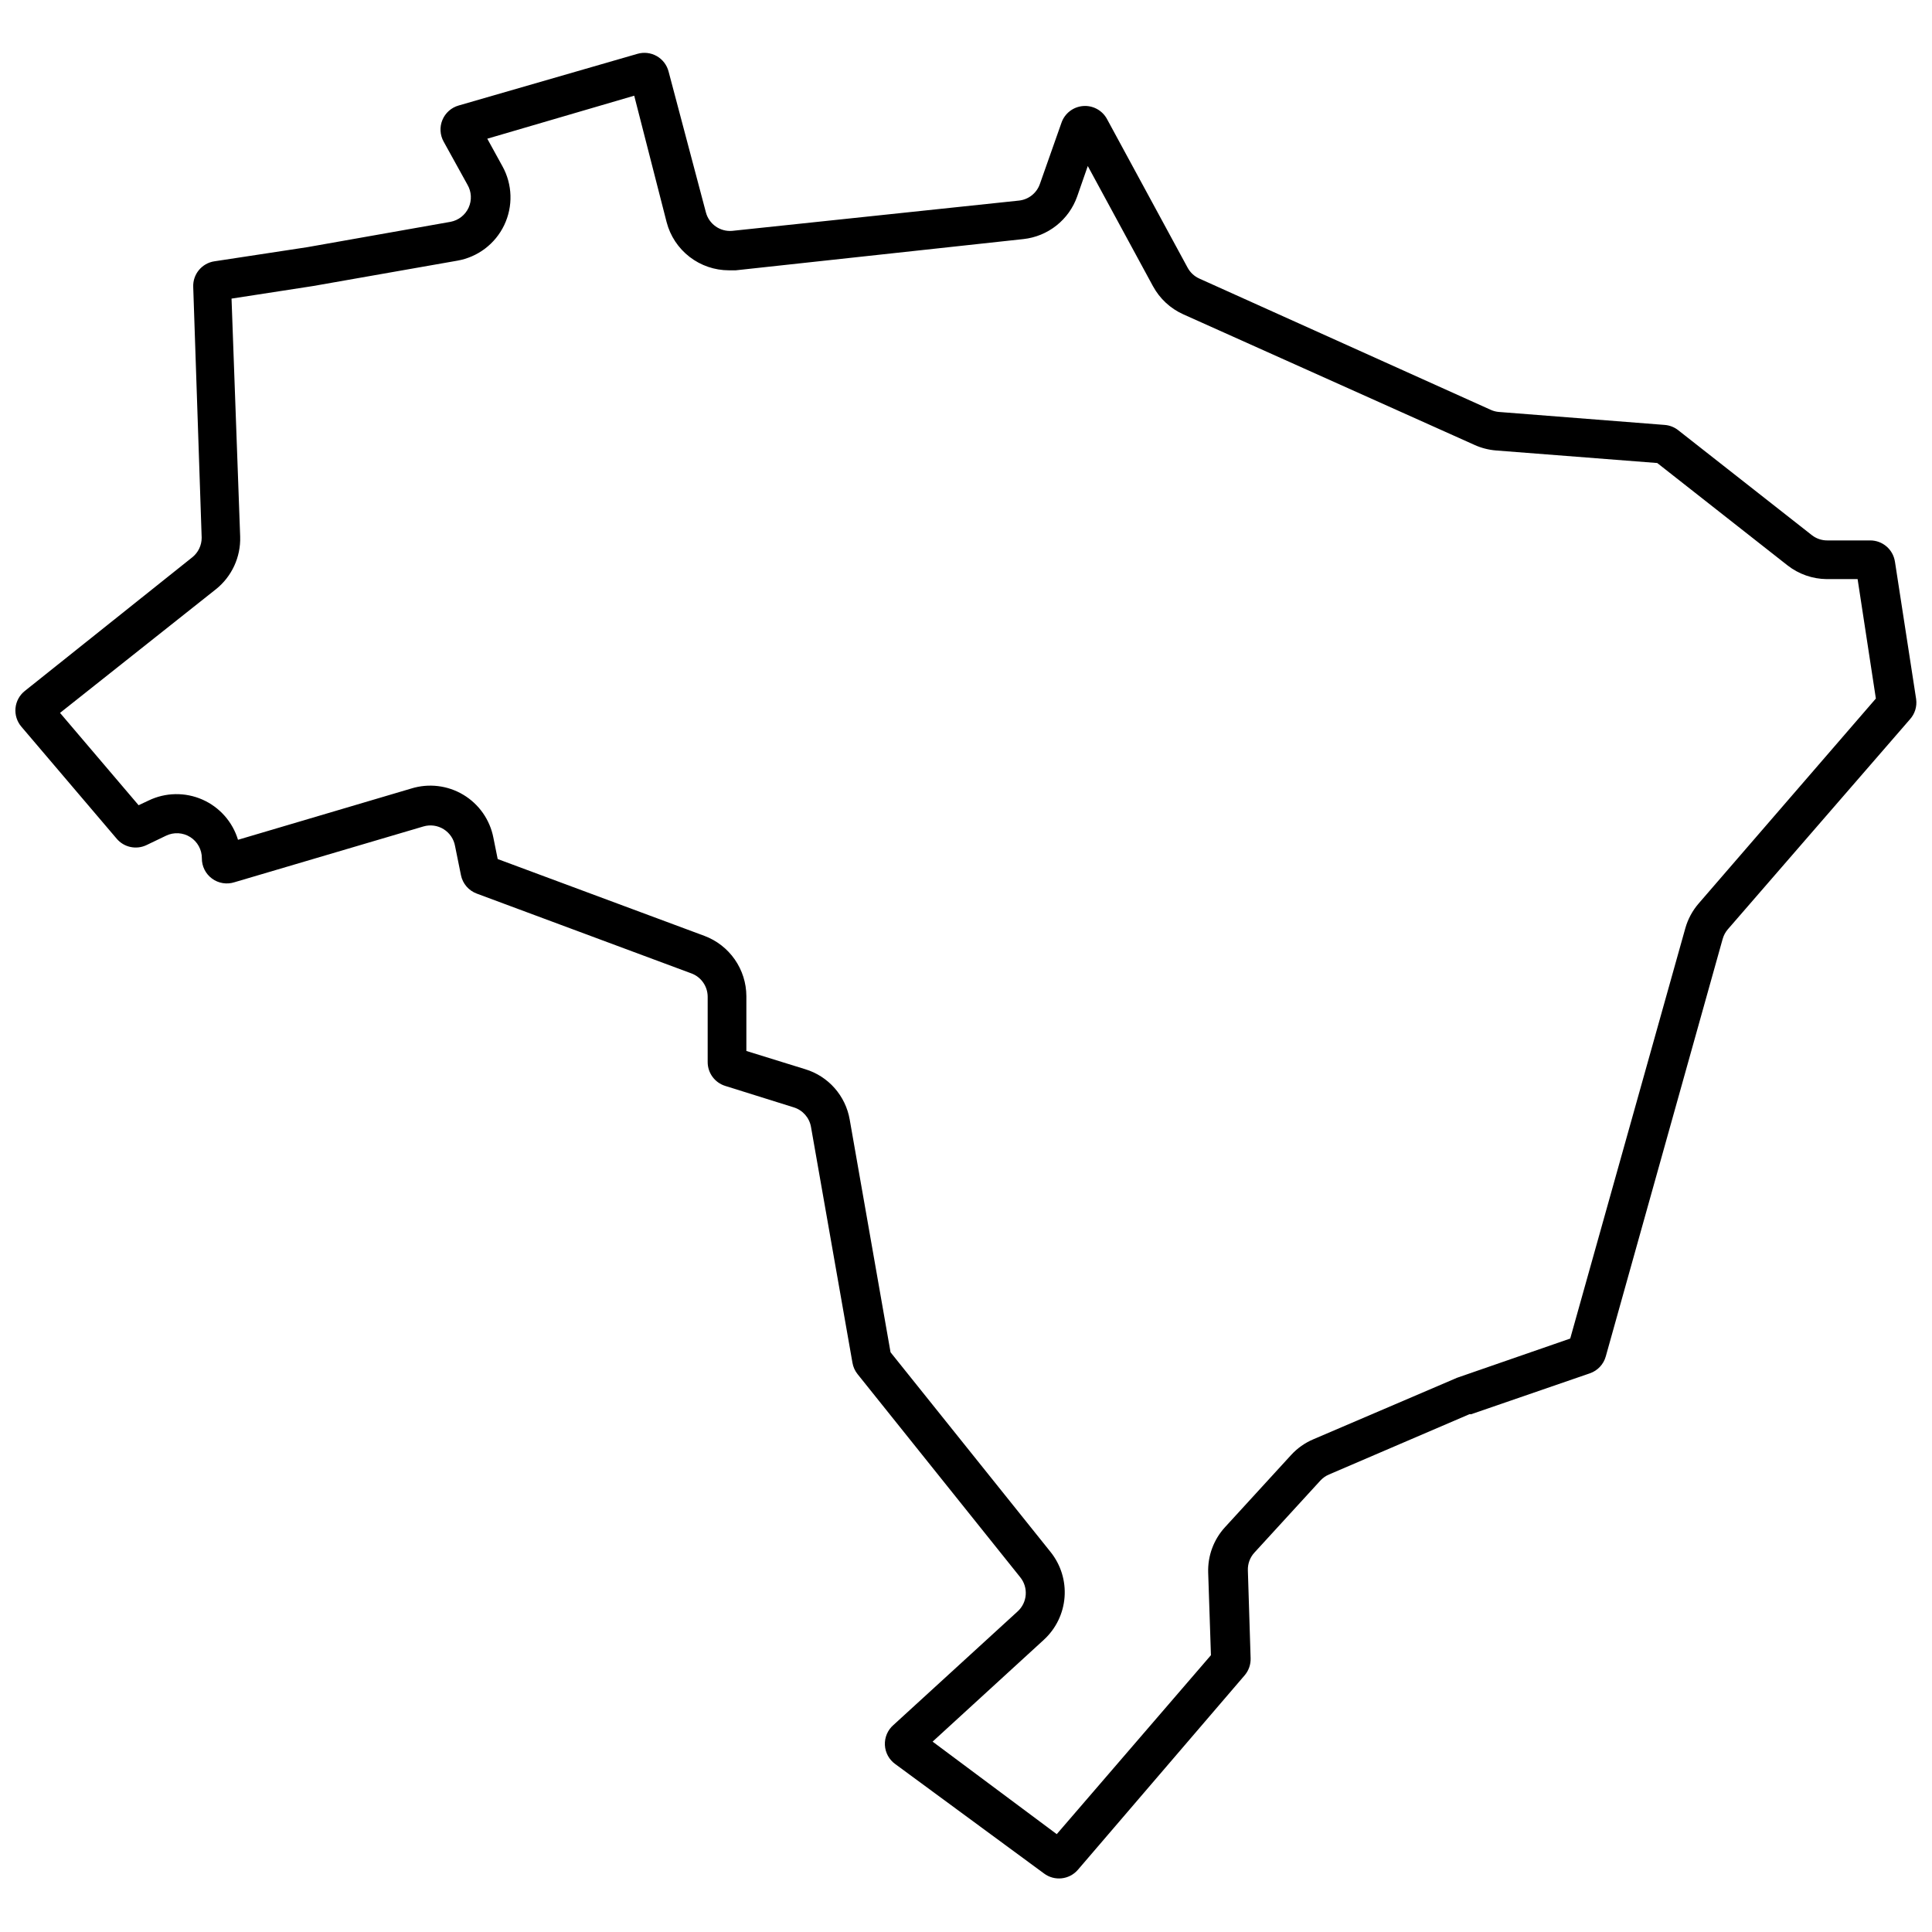 <?xml version="1.0" encoding="UTF-8"?>
<!-- Uploaded to: ICON Repo, www.iconrepo.com, Generator: ICON Repo Mixer Tools -->
<svg width="800px" height="800px" version="1.1" viewBox="144 144 512 512" xmlns="http://www.w3.org/2000/svg">
 <defs>
  <clipPath id="a">
   <path d="m148.09 158h503.81v484h-503.81z"/>
  </clipPath>
 </defs>
 <g clip-path="url(#a)">
  <path d="m651.8 329.28-5.621-36.441-0.004 0.004c-0.488-3.242-3.281-5.633-6.559-5.625h-11.348c-1.492 0.012-2.941-0.484-4.113-1.402l-35.398-27.797v-0.004c-1.031-0.812-2.281-1.305-3.594-1.406l-43.938-3.438 0.004 0.004c-0.758-0.066-1.496-0.258-2.188-0.574l-77.199-34.773c-1.336-0.598-2.434-1.625-3.125-2.914l-21.344-39.355c-1.246-2.316-3.742-3.672-6.363-3.457-2.617 0.215-4.863 1.957-5.715 4.445l-5.727 16.242c-0.852 2.414-3.023 4.117-5.57 4.371l-75.949 8.02c-3.207 0.285-6.152-1.781-6.977-4.894l-9.891-37.324c-0.449-1.738-1.582-3.215-3.144-4.102-1.559-0.883-3.414-1.094-5.133-0.586l-47.371 13.691c-1.941 0.555-3.523 1.969-4.293 3.832-0.773 1.867-0.648 3.984 0.336 5.746l6.301 11.402c1.086 1.855 1.203 4.121 0.312 6.082-0.891 1.957-2.68 3.356-4.789 3.758l-37.949 6.715-24.625 3.75v-0.004c-3.344 0.504-5.766 3.445-5.621 6.82l2.238 66.426c0.008 2.027-0.914 3.945-2.5 5.207l-44.352 35.398c-1.41 1.113-2.309 2.75-2.484 4.535-0.176 1.789 0.383 3.57 1.547 4.938l25.246 29.672c1.938 2.312 5.191 3.016 7.914 1.719l5.207-2.5c2.051-0.984 4.469-0.844 6.394 0.371 1.926 1.219 3.086 3.34 3.078 5.617-0.02 2.125 0.984 4.129 2.695 5.387 1.711 1.258 3.926 1.617 5.945 0.965l50.078-14.785c1.809-0.531 3.758-0.27 5.359 0.727 1.598 0.992 2.699 2.625 3.023 4.481l1.562 7.703c0.457 2.254 2.055 4.106 4.215 4.894l56.848 21.137v-0.004c2.594 0.961 4.316 3.43 4.32 6.195v17.285c-0.012 2.918 1.895 5.5 4.684 6.352l18.117 5.672c2.387 0.73 4.16 2.746 4.582 5.207l10.984 62.469c0.188 1.105 0.652 2.144 1.352 3.019l43.105 53.824c2.211 2.723 1.914 6.699-0.676 9.059l-32.898 30.09h-0.004c-1.539 1.332-2.383 3.301-2.281 5.332 0.102 2.035 1.137 3.91 2.801 5.078l39.355 28.945c2.793 2.102 6.738 1.668 9.008-0.988l44.145-51.484c1.086-1.254 1.664-2.871 1.613-4.531l-0.73-23.32c-0.059-1.727 0.555-3.406 1.719-4.684l17.492-19.105c0.641-0.695 1.422-1.246 2.289-1.613l37.223-15.98h0.469l31.441-10.832c2.055-0.707 3.633-2.379 4.215-4.477l30.973-110.62h0.004c0.258-0.938 0.719-1.809 1.352-2.551l48.258-55.648c1.324-1.449 1.934-3.414 1.668-5.363zm-57.629 54.141c-1.645 1.902-2.856 4.141-3.539 6.559l-30.508 108.75-30.035 10.41-0.832 0.363-37.223 15.93c-2.238 0.949-4.242 2.371-5.883 4.164l-17.492 19.105c-3.019 3.281-4.629 7.621-4.477 12.078l0.73 21.863-40.863 47.426-32.898-24.52 29.516-27.02h-0.004c3.18-2.926 5.129-6.949 5.457-11.258 0.328-4.309-0.988-8.582-3.688-11.957l-42.426-52.945-10.828-61.688c-0.535-3.09-1.922-5.973-3.996-8.324-2.078-2.356-4.766-4.086-7.769-5l-15.617-4.84v-14.527c-0.012-3.481-1.086-6.871-3.074-9.727-1.992-2.856-4.805-5.039-8.062-6.254l-54.766-20.355-1.145-5.676v0.004c-0.922-4.75-3.82-8.883-7.973-11.367-4.156-2.484-9.168-3.082-13.789-1.648l-45.914 13.586c-1.438-4.762-4.891-8.656-9.445-10.66-4.555-2-9.758-1.91-14.242 0.25l-2.656 1.25-20.824-24.469 41.281-32.742h0.004c4.234-3.371 6.629-8.543 6.457-13.953l-2.289-63.094 21.602-3.332 38.211-6.715c5.43-0.941 10.07-4.453 12.449-9.43 2.379-4.973 2.199-10.789-0.477-15.609l-4.008-7.289 38.938-11.398 8.59 33.523c0.953 3.652 3.09 6.883 6.078 9.191 2.984 2.305 6.648 3.559 10.422 3.562h1.82l76.215-8.277c3.199-0.344 6.238-1.59 8.762-3.59 2.523-1.996 4.43-4.668 5.5-7.703l2.812-8.07 17.281 31.859h0.004c1.785 3.289 4.602 5.906 8.016 7.441l77.199 34.617v0.004c1.777 0.801 3.68 1.293 5.625 1.457l42.789 3.332 34.516 27.121c2.973 2.328 6.633 3.609 10.41 3.644h8.172l4.84 31.652z"/>
 </g>
</svg>